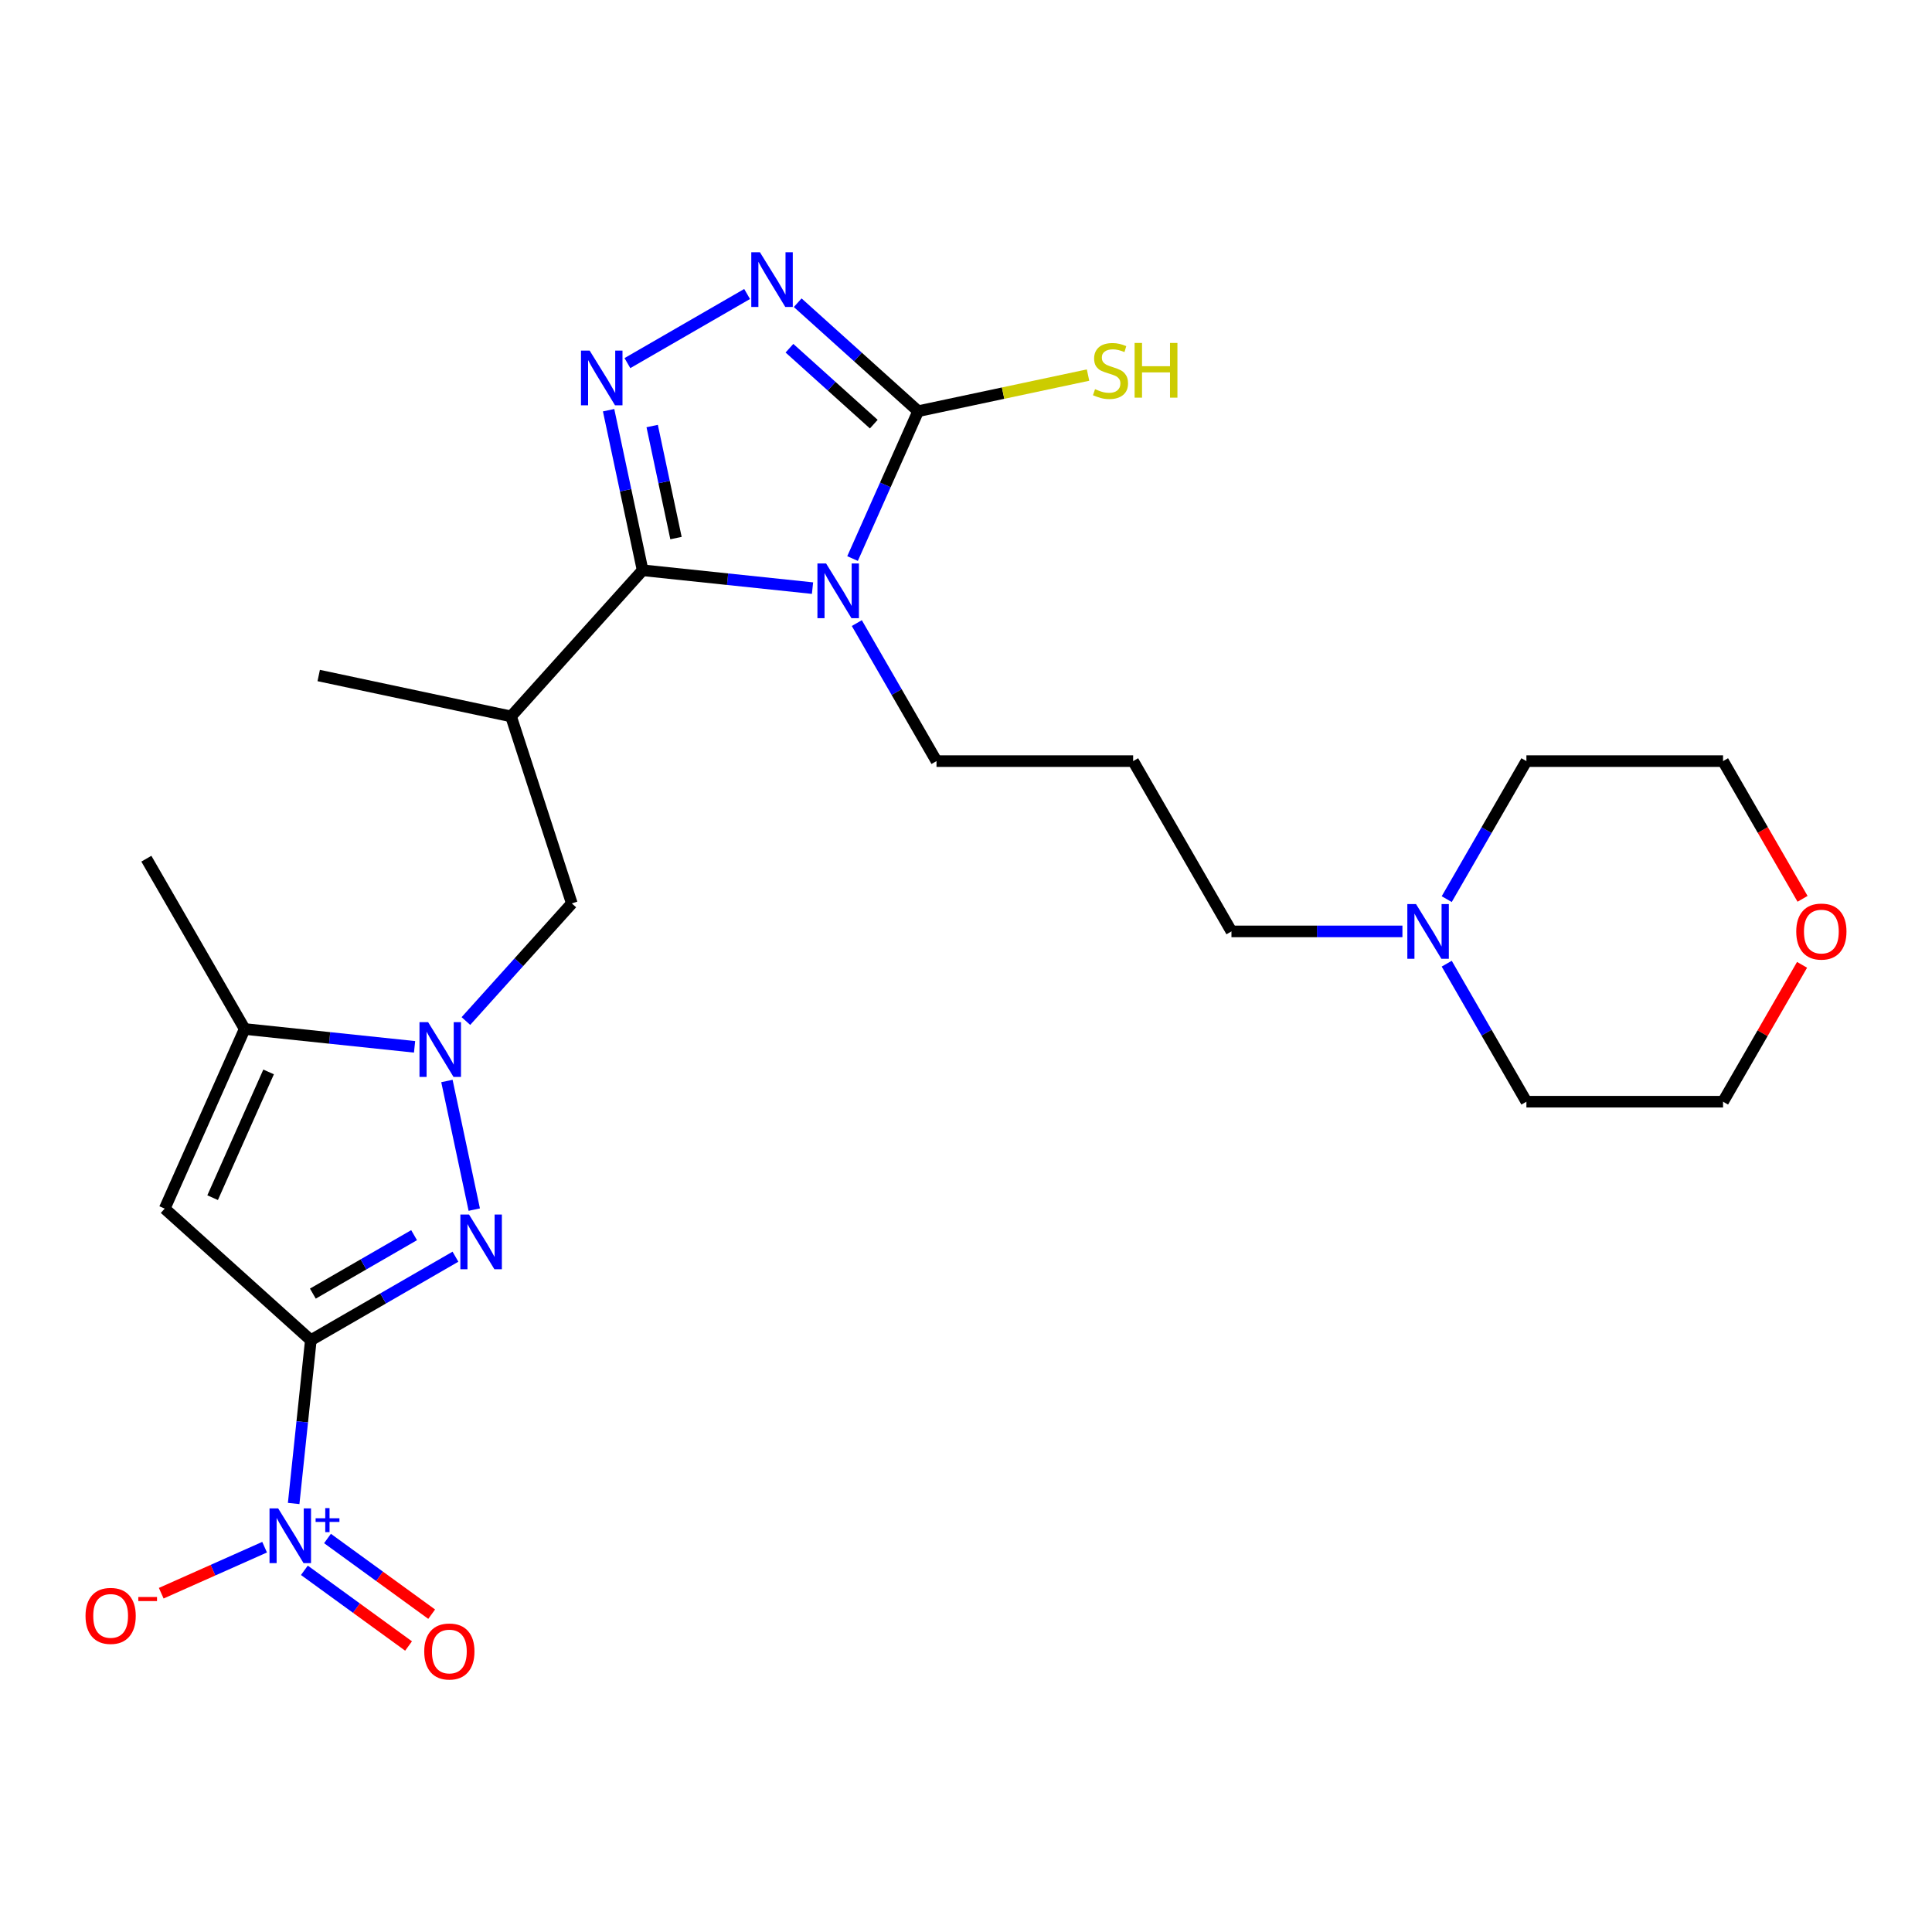<?xml version='1.0' encoding='iso-8859-1'?>
<svg version='1.1' baseProfile='full'
              xmlns='http://www.w3.org/2000/svg'
                      xmlns:rdkit='http://www.rdkit.org/xml'
                      xmlns:xlink='http://www.w3.org/1999/xlink'
                  xml:space='preserve'
width='1000px' height='1000px' viewBox='0 0 1000 1000'>
<!-- END OF HEADER -->
<rect style='opacity:1.0;fill:#FFFFFF;stroke:none' width='1000' height='1000' x='0' y='0'> </rect>
<path class='bond-2' d='M 160.883,693.684 L 198.312,672.074' style='fill:none;fill-rule:evenodd;stroke:#000000;stroke-width:6px;stroke-linecap:butt;stroke-linejoin:miter;stroke-opacity:1' />
<path class='bond-2' d='M 198.312,672.074 L 235.742,650.464' style='fill:none;fill-rule:evenodd;stroke:#0000FF;stroke-width:6px;stroke-linecap:butt;stroke-linejoin:miter;stroke-opacity:1' />
<path class='bond-2' d='M 161.934,669.572 L 188.135,654.445' style='fill:none;fill-rule:evenodd;stroke:#000000;stroke-width:6px;stroke-linecap:butt;stroke-linejoin:miter;stroke-opacity:1' />
<path class='bond-2' d='M 188.135,654.445 L 214.335,639.319' style='fill:none;fill-rule:evenodd;stroke:#0000FF;stroke-width:6px;stroke-linecap:butt;stroke-linejoin:miter;stroke-opacity:1' />
<path class='bond-5' d='M 160.883,693.684 L 85.247,625.581' style='fill:none;fill-rule:evenodd;stroke:#000000;stroke-width:6px;stroke-linecap:butt;stroke-linejoin:miter;stroke-opacity:1' />
<path class='bond-6' d='M 160.883,693.684 L 156.442,735.942' style='fill:none;fill-rule:evenodd;stroke:#000000;stroke-width:6px;stroke-linecap:butt;stroke-linejoin:miter;stroke-opacity:1' />
<path class='bond-6' d='M 156.442,735.942 L 152,778.2' style='fill:none;fill-rule:evenodd;stroke:#0000FF;stroke-width:6px;stroke-linecap:butt;stroke-linejoin:miter;stroke-opacity:1' />
<path class='bond-0' d='M 420.557,304.412 L 376.589,299.791' style='fill:none;fill-rule:evenodd;stroke:#0000FF;stroke-width:6px;stroke-linecap:butt;stroke-linejoin:miter;stroke-opacity:1' />
<path class='bond-0' d='M 376.589,299.791 L 332.62,295.17' style='fill:none;fill-rule:evenodd;stroke:#000000;stroke-width:6px;stroke-linecap:butt;stroke-linejoin:miter;stroke-opacity:1' />
<path class='bond-7' d='M 441.279,289.104 L 458.259,250.967' style='fill:none;fill-rule:evenodd;stroke:#0000FF;stroke-width:6px;stroke-linecap:butt;stroke-linejoin:miter;stroke-opacity:1' />
<path class='bond-7' d='M 458.259,250.967 L 475.239,212.829' style='fill:none;fill-rule:evenodd;stroke:#000000;stroke-width:6px;stroke-linecap:butt;stroke-linejoin:miter;stroke-opacity:1' />
<path class='bond-16' d='M 443.486,322.513 L 464.108,358.232' style='fill:none;fill-rule:evenodd;stroke:#0000FF;stroke-width:6px;stroke-linecap:butt;stroke-linejoin:miter;stroke-opacity:1' />
<path class='bond-16' d='M 464.108,358.232 L 484.731,393.952' style='fill:none;fill-rule:evenodd;stroke:#000000;stroke-width:6px;stroke-linecap:butt;stroke-linejoin:miter;stroke-opacity:1' />
<path class='bond-1' d='M 332.62,295.17 L 264.517,370.806' style='fill:none;fill-rule:evenodd;stroke:#000000;stroke-width:6px;stroke-linecap:butt;stroke-linejoin:miter;stroke-opacity:1' />
<path class='bond-3' d='M 332.62,295.17 L 323.815,253.745' style='fill:none;fill-rule:evenodd;stroke:#000000;stroke-width:6px;stroke-linecap:butt;stroke-linejoin:miter;stroke-opacity:1' />
<path class='bond-3' d='M 323.815,253.745 L 315.01,212.32' style='fill:none;fill-rule:evenodd;stroke:#0000FF;stroke-width:6px;stroke-linecap:butt;stroke-linejoin:miter;stroke-opacity:1' />
<path class='bond-3' d='M 349.89,278.51 L 343.726,249.513' style='fill:none;fill-rule:evenodd;stroke:#000000;stroke-width:6px;stroke-linecap:butt;stroke-linejoin:miter;stroke-opacity:1' />
<path class='bond-3' d='M 343.726,249.513 L 337.562,220.515' style='fill:none;fill-rule:evenodd;stroke:#0000FF;stroke-width:6px;stroke-linecap:butt;stroke-linejoin:miter;stroke-opacity:1' />
<path class='bond-4' d='M 245.476,626.09 L 231.325,559.517' style='fill:none;fill-rule:evenodd;stroke:#0000FF;stroke-width:6px;stroke-linecap:butt;stroke-linejoin:miter;stroke-opacity:1' />
<path class='bond-8' d='M 324.744,187.945 L 386.701,152.174' style='fill:none;fill-rule:evenodd;stroke:#0000FF;stroke-width:6px;stroke-linecap:butt;stroke-linejoin:miter;stroke-opacity:1' />
<path class='bond-11' d='M 241.15,528.486 L 268.559,498.045' style='fill:none;fill-rule:evenodd;stroke:#0000FF;stroke-width:6px;stroke-linecap:butt;stroke-linejoin:miter;stroke-opacity:1' />
<path class='bond-11' d='M 268.559,498.045 L 295.968,467.604' style='fill:none;fill-rule:evenodd;stroke:#000000;stroke-width:6px;stroke-linecap:butt;stroke-linejoin:miter;stroke-opacity:1' />
<path class='bond-26' d='M 214.581,541.844 L 170.612,537.222' style='fill:none;fill-rule:evenodd;stroke:#0000FF;stroke-width:6px;stroke-linecap:butt;stroke-linejoin:miter;stroke-opacity:1' />
<path class='bond-26' d='M 170.612,537.222 L 126.644,532.601' style='fill:none;fill-rule:evenodd;stroke:#000000;stroke-width:6px;stroke-linecap:butt;stroke-linejoin:miter;stroke-opacity:1' />
<path class='bond-9' d='M 85.247,625.581 L 126.644,532.601' style='fill:none;fill-rule:evenodd;stroke:#000000;stroke-width:6px;stroke-linecap:butt;stroke-linejoin:miter;stroke-opacity:1' />
<path class='bond-9' d='M 110.052,619.913 L 139.03,554.827' style='fill:none;fill-rule:evenodd;stroke:#000000;stroke-width:6px;stroke-linecap:butt;stroke-linejoin:miter;stroke-opacity:1' />
<path class='bond-12' d='M 136.96,800.82 L 110.207,812.731' style='fill:none;fill-rule:evenodd;stroke:#0000FF;stroke-width:6px;stroke-linecap:butt;stroke-linejoin:miter;stroke-opacity:1' />
<path class='bond-12' d='M 110.207,812.731 L 83.455,824.642' style='fill:none;fill-rule:evenodd;stroke:#FF0000;stroke-width:6px;stroke-linecap:butt;stroke-linejoin:miter;stroke-opacity:1' />
<path class='bond-14' d='M 157.546,812.791 L 184.508,832.379' style='fill:none;fill-rule:evenodd;stroke:#0000FF;stroke-width:6px;stroke-linecap:butt;stroke-linejoin:miter;stroke-opacity:1' />
<path class='bond-14' d='M 184.508,832.379 L 211.469,851.968' style='fill:none;fill-rule:evenodd;stroke:#FF0000;stroke-width:6px;stroke-linecap:butt;stroke-linejoin:miter;stroke-opacity:1' />
<path class='bond-14' d='M 169.511,796.323 L 196.472,815.911' style='fill:none;fill-rule:evenodd;stroke:#0000FF;stroke-width:6px;stroke-linecap:butt;stroke-linejoin:miter;stroke-opacity:1' />
<path class='bond-14' d='M 196.472,815.911 L 223.434,835.499' style='fill:none;fill-rule:evenodd;stroke:#FF0000;stroke-width:6px;stroke-linecap:butt;stroke-linejoin:miter;stroke-opacity:1' />
<path class='bond-15' d='M 475.239,212.829 L 519.204,203.484' style='fill:none;fill-rule:evenodd;stroke:#000000;stroke-width:6px;stroke-linecap:butt;stroke-linejoin:miter;stroke-opacity:1' />
<path class='bond-15' d='M 519.204,203.484 L 563.169,194.139' style='fill:none;fill-rule:evenodd;stroke:#CCCC00;stroke-width:6px;stroke-linecap:butt;stroke-linejoin:miter;stroke-opacity:1' />
<path class='bond-27' d='M 475.239,212.829 L 444.063,184.758' style='fill:none;fill-rule:evenodd;stroke:#000000;stroke-width:6px;stroke-linecap:butt;stroke-linejoin:miter;stroke-opacity:1' />
<path class='bond-27' d='M 444.063,184.758 L 412.887,156.687' style='fill:none;fill-rule:evenodd;stroke:#0000FF;stroke-width:6px;stroke-linecap:butt;stroke-linejoin:miter;stroke-opacity:1' />
<path class='bond-27' d='M 452.265,219.535 L 430.442,199.886' style='fill:none;fill-rule:evenodd;stroke:#000000;stroke-width:6px;stroke-linecap:butt;stroke-linejoin:miter;stroke-opacity:1' />
<path class='bond-27' d='M 430.442,199.886 L 408.619,180.236' style='fill:none;fill-rule:evenodd;stroke:#0000FF;stroke-width:6px;stroke-linecap:butt;stroke-linejoin:miter;stroke-opacity:1' />
<path class='bond-21' d='M 126.644,532.601 L 75.755,444.458' style='fill:none;fill-rule:evenodd;stroke:#000000;stroke-width:6px;stroke-linecap:butt;stroke-linejoin:miter;stroke-opacity:1' />
<path class='bond-10' d='M 264.517,370.806 L 295.968,467.604' style='fill:none;fill-rule:evenodd;stroke:#000000;stroke-width:6px;stroke-linecap:butt;stroke-linejoin:miter;stroke-opacity:1' />
<path class='bond-20' d='M 264.517,370.806 L 164.962,349.645' style='fill:none;fill-rule:evenodd;stroke:#000000;stroke-width:6px;stroke-linecap:butt;stroke-linejoin:miter;stroke-opacity:1' />
<path class='bond-13' d='M 725.893,482.095 L 681.646,482.095' style='fill:none;fill-rule:evenodd;stroke:#0000FF;stroke-width:6px;stroke-linecap:butt;stroke-linejoin:miter;stroke-opacity:1' />
<path class='bond-13' d='M 681.646,482.095 L 637.399,482.095' style='fill:none;fill-rule:evenodd;stroke:#000000;stroke-width:6px;stroke-linecap:butt;stroke-linejoin:miter;stroke-opacity:1' />
<path class='bond-22' d='M 748.822,465.39 L 769.444,429.671' style='fill:none;fill-rule:evenodd;stroke:#0000FF;stroke-width:6px;stroke-linecap:butt;stroke-linejoin:miter;stroke-opacity:1' />
<path class='bond-22' d='M 769.444,429.671 L 790.067,393.952' style='fill:none;fill-rule:evenodd;stroke:#000000;stroke-width:6px;stroke-linecap:butt;stroke-linejoin:miter;stroke-opacity:1' />
<path class='bond-23' d='M 748.822,498.799 L 769.444,534.518' style='fill:none;fill-rule:evenodd;stroke:#0000FF;stroke-width:6px;stroke-linecap:butt;stroke-linejoin:miter;stroke-opacity:1' />
<path class='bond-23' d='M 769.444,534.518 L 790.067,570.238' style='fill:none;fill-rule:evenodd;stroke:#000000;stroke-width:6px;stroke-linecap:butt;stroke-linejoin:miter;stroke-opacity:1' />
<path class='bond-18' d='M 484.731,393.952 L 586.51,393.952' style='fill:none;fill-rule:evenodd;stroke:#000000;stroke-width:6px;stroke-linecap:butt;stroke-linejoin:miter;stroke-opacity:1' />
<path class='bond-17' d='M 932.744,499.399 L 912.295,534.818' style='fill:none;fill-rule:evenodd;stroke:#FF0000;stroke-width:6px;stroke-linecap:butt;stroke-linejoin:miter;stroke-opacity:1' />
<path class='bond-17' d='M 912.295,534.818 L 891.846,570.238' style='fill:none;fill-rule:evenodd;stroke:#000000;stroke-width:6px;stroke-linecap:butt;stroke-linejoin:miter;stroke-opacity:1' />
<path class='bond-28' d='M 932.998,465.23 L 912.422,429.591' style='fill:none;fill-rule:evenodd;stroke:#FF0000;stroke-width:6px;stroke-linecap:butt;stroke-linejoin:miter;stroke-opacity:1' />
<path class='bond-28' d='M 912.422,429.591 L 891.846,393.952' style='fill:none;fill-rule:evenodd;stroke:#000000;stroke-width:6px;stroke-linecap:butt;stroke-linejoin:miter;stroke-opacity:1' />
<path class='bond-19' d='M 586.51,393.952 L 637.399,482.095' style='fill:none;fill-rule:evenodd;stroke:#000000;stroke-width:6px;stroke-linecap:butt;stroke-linejoin:miter;stroke-opacity:1' />
<path class='bond-24' d='M 790.067,393.952 L 891.846,393.952' style='fill:none;fill-rule:evenodd;stroke:#000000;stroke-width:6px;stroke-linecap:butt;stroke-linejoin:miter;stroke-opacity:1' />
<path class='bond-25' d='M 790.067,570.238 L 891.846,570.238' style='fill:none;fill-rule:evenodd;stroke:#000000;stroke-width:6px;stroke-linecap:butt;stroke-linejoin:miter;stroke-opacity:1' />
<path  class='atom-1' d='M 427.581 291.649
L 436.861 306.649
Q 437.781 308.129, 439.261 310.809
Q 440.741 313.489, 440.821 313.649
L 440.821 291.649
L 444.581 291.649
L 444.581 319.969
L 440.701 319.969
L 430.741 303.569
Q 429.581 301.649, 428.341 299.449
Q 427.141 297.249, 426.781 296.569
L 426.781 319.969
L 423.101 319.969
L 423.101 291.649
L 427.581 291.649
' fill='#0000FF'/>
<path  class='atom-3' d='M 242.766 628.634
L 252.046 643.634
Q 252.966 645.114, 254.446 647.794
Q 255.926 650.474, 256.006 650.634
L 256.006 628.634
L 259.766 628.634
L 259.766 656.954
L 255.886 656.954
L 245.926 640.554
Q 244.766 638.634, 243.526 636.434
Q 242.326 634.234, 241.966 633.554
L 241.966 656.954
L 238.286 656.954
L 238.286 628.634
L 242.766 628.634
' fill='#0000FF'/>
<path  class='atom-4' d='M 305.199 181.455
L 314.479 196.455
Q 315.399 197.935, 316.879 200.615
Q 318.359 203.295, 318.439 203.455
L 318.439 181.455
L 322.199 181.455
L 322.199 209.775
L 318.319 209.775
L 308.359 193.375
Q 307.199 191.455, 305.959 189.255
Q 304.759 187.055, 304.399 186.375
L 304.399 209.775
L 300.719 209.775
L 300.719 181.455
L 305.199 181.455
' fill='#0000FF'/>
<path  class='atom-5' d='M 221.605 529.08
L 230.885 544.08
Q 231.805 545.56, 233.285 548.24
Q 234.765 550.92, 234.845 551.08
L 234.845 529.08
L 238.605 529.08
L 238.605 557.4
L 234.725 557.4
L 224.765 541
Q 223.605 539.08, 222.365 536.88
Q 221.165 534.68, 220.805 534
L 220.805 557.4
L 217.125 557.4
L 217.125 529.08
L 221.605 529.08
' fill='#0000FF'/>
<path  class='atom-7' d='M 143.984 780.745
L 153.264 795.745
Q 154.184 797.225, 155.664 799.905
Q 157.144 802.585, 157.224 802.745
L 157.224 780.745
L 160.984 780.745
L 160.984 809.065
L 157.104 809.065
L 147.144 792.665
Q 145.984 790.745, 144.744 788.545
Q 143.544 786.345, 143.184 785.665
L 143.184 809.065
L 139.504 809.065
L 139.504 780.745
L 143.984 780.745
' fill='#0000FF'/>
<path  class='atom-7' d='M 163.36 785.85
L 168.35 785.85
L 168.35 780.596
L 170.568 780.596
L 170.568 785.85
L 175.689 785.85
L 175.689 787.751
L 170.568 787.751
L 170.568 793.031
L 168.35 793.031
L 168.35 787.751
L 163.36 787.751
L 163.36 785.85
' fill='#0000FF'/>
<path  class='atom-9' d='M 393.342 130.566
L 402.622 145.566
Q 403.542 147.046, 405.022 149.726
Q 406.502 152.406, 406.582 152.566
L 406.582 130.566
L 410.342 130.566
L 410.342 158.886
L 406.462 158.886
L 396.502 142.486
Q 395.342 140.566, 394.102 138.366
Q 392.902 136.166, 392.542 135.486
L 392.542 158.886
L 388.862 158.886
L 388.862 130.566
L 393.342 130.566
' fill='#0000FF'/>
<path  class='atom-13' d='M 44.265 836.382
Q 44.265 829.582, 47.625 825.782
Q 50.985 821.982, 57.265 821.982
Q 63.545 821.982, 66.905 825.782
Q 70.265 829.582, 70.265 836.382
Q 70.265 843.262, 66.865 847.182
Q 63.465 851.062, 57.265 851.062
Q 51.025 851.062, 47.625 847.182
Q 44.265 843.302, 44.265 836.382
M 57.265 847.862
Q 61.585 847.862, 63.905 844.982
Q 66.265 842.062, 66.265 836.382
Q 66.265 830.822, 63.905 828.022
Q 61.585 825.182, 57.265 825.182
Q 52.945 825.182, 50.585 827.982
Q 48.265 830.782, 48.265 836.382
Q 48.265 842.102, 50.585 844.982
Q 52.945 847.862, 57.265 847.862
' fill='#FF0000'/>
<path  class='atom-13' d='M 71.585 826.604
L 81.274 826.604
L 81.274 828.716
L 71.585 828.716
L 71.585 826.604
' fill='#FF0000'/>
<path  class='atom-14' d='M 732.918 467.935
L 742.198 482.935
Q 743.118 484.415, 744.598 487.095
Q 746.078 489.775, 746.158 489.935
L 746.158 467.935
L 749.918 467.935
L 749.918 496.255
L 746.038 496.255
L 736.078 479.855
Q 734.918 477.935, 733.678 475.735
Q 732.478 473.535, 732.118 472.855
L 732.118 496.255
L 728.438 496.255
L 728.438 467.935
L 732.918 467.935
' fill='#0000FF'/>
<path  class='atom-15' d='M 219.585 854.809
Q 219.585 848.009, 222.945 844.209
Q 226.305 840.409, 232.585 840.409
Q 238.865 840.409, 242.225 844.209
Q 245.585 848.009, 245.585 854.809
Q 245.585 861.689, 242.185 865.609
Q 238.785 869.489, 232.585 869.489
Q 226.345 869.489, 222.945 865.609
Q 219.585 861.729, 219.585 854.809
M 232.585 866.289
Q 236.905 866.289, 239.225 863.409
Q 241.585 860.489, 241.585 854.809
Q 241.585 849.249, 239.225 846.449
Q 236.905 843.609, 232.585 843.609
Q 228.265 843.609, 225.905 846.409
Q 223.585 849.209, 223.585 854.809
Q 223.585 860.529, 225.905 863.409
Q 228.265 866.289, 232.585 866.289
' fill='#FF0000'/>
<path  class='atom-16' d='M 566.793 201.428
Q 567.113 201.548, 568.433 202.108
Q 569.753 202.668, 571.193 203.028
Q 572.673 203.348, 574.113 203.348
Q 576.793 203.348, 578.353 202.068
Q 579.913 200.748, 579.913 198.468
Q 579.913 196.908, 579.113 195.948
Q 578.353 194.988, 577.153 194.468
Q 575.953 193.948, 573.953 193.348
Q 571.433 192.588, 569.913 191.868
Q 568.433 191.148, 567.353 189.628
Q 566.313 188.108, 566.313 185.548
Q 566.313 181.988, 568.713 179.788
Q 571.153 177.588, 575.953 177.588
Q 579.233 177.588, 582.953 179.148
L 582.033 182.228
Q 578.633 180.828, 576.073 180.828
Q 573.313 180.828, 571.793 181.988
Q 570.273 183.108, 570.313 185.068
Q 570.313 186.588, 571.073 187.508
Q 571.873 188.428, 572.993 188.948
Q 574.153 189.468, 576.073 190.068
Q 578.633 190.868, 580.153 191.668
Q 581.673 192.468, 582.753 194.108
Q 583.873 195.708, 583.873 198.468
Q 583.873 202.388, 581.233 204.508
Q 578.633 206.588, 574.273 206.588
Q 571.753 206.588, 569.833 206.028
Q 567.953 205.508, 565.713 204.588
L 566.793 201.428
' fill='#CCCC00'/>
<path  class='atom-16' d='M 587.273 177.508
L 591.113 177.508
L 591.113 189.548
L 605.593 189.548
L 605.593 177.508
L 609.433 177.508
L 609.433 205.828
L 605.593 205.828
L 605.593 192.748
L 591.113 192.748
L 591.113 205.828
L 587.273 205.828
L 587.273 177.508
' fill='#CCCC00'/>
<path  class='atom-18' d='M 929.735 482.175
Q 929.735 475.375, 933.095 471.575
Q 936.455 467.775, 942.735 467.775
Q 949.015 467.775, 952.375 471.575
Q 955.735 475.375, 955.735 482.175
Q 955.735 489.055, 952.335 492.975
Q 948.935 496.855, 942.735 496.855
Q 936.495 496.855, 933.095 492.975
Q 929.735 489.095, 929.735 482.175
M 942.735 493.655
Q 947.055 493.655, 949.375 490.775
Q 951.735 487.855, 951.735 482.175
Q 951.735 476.615, 949.375 473.815
Q 947.055 470.975, 942.735 470.975
Q 938.415 470.975, 936.055 473.775
Q 933.735 476.575, 933.735 482.175
Q 933.735 487.895, 936.055 490.775
Q 938.415 493.655, 942.735 493.655
' fill='#FF0000'/>
</svg>
